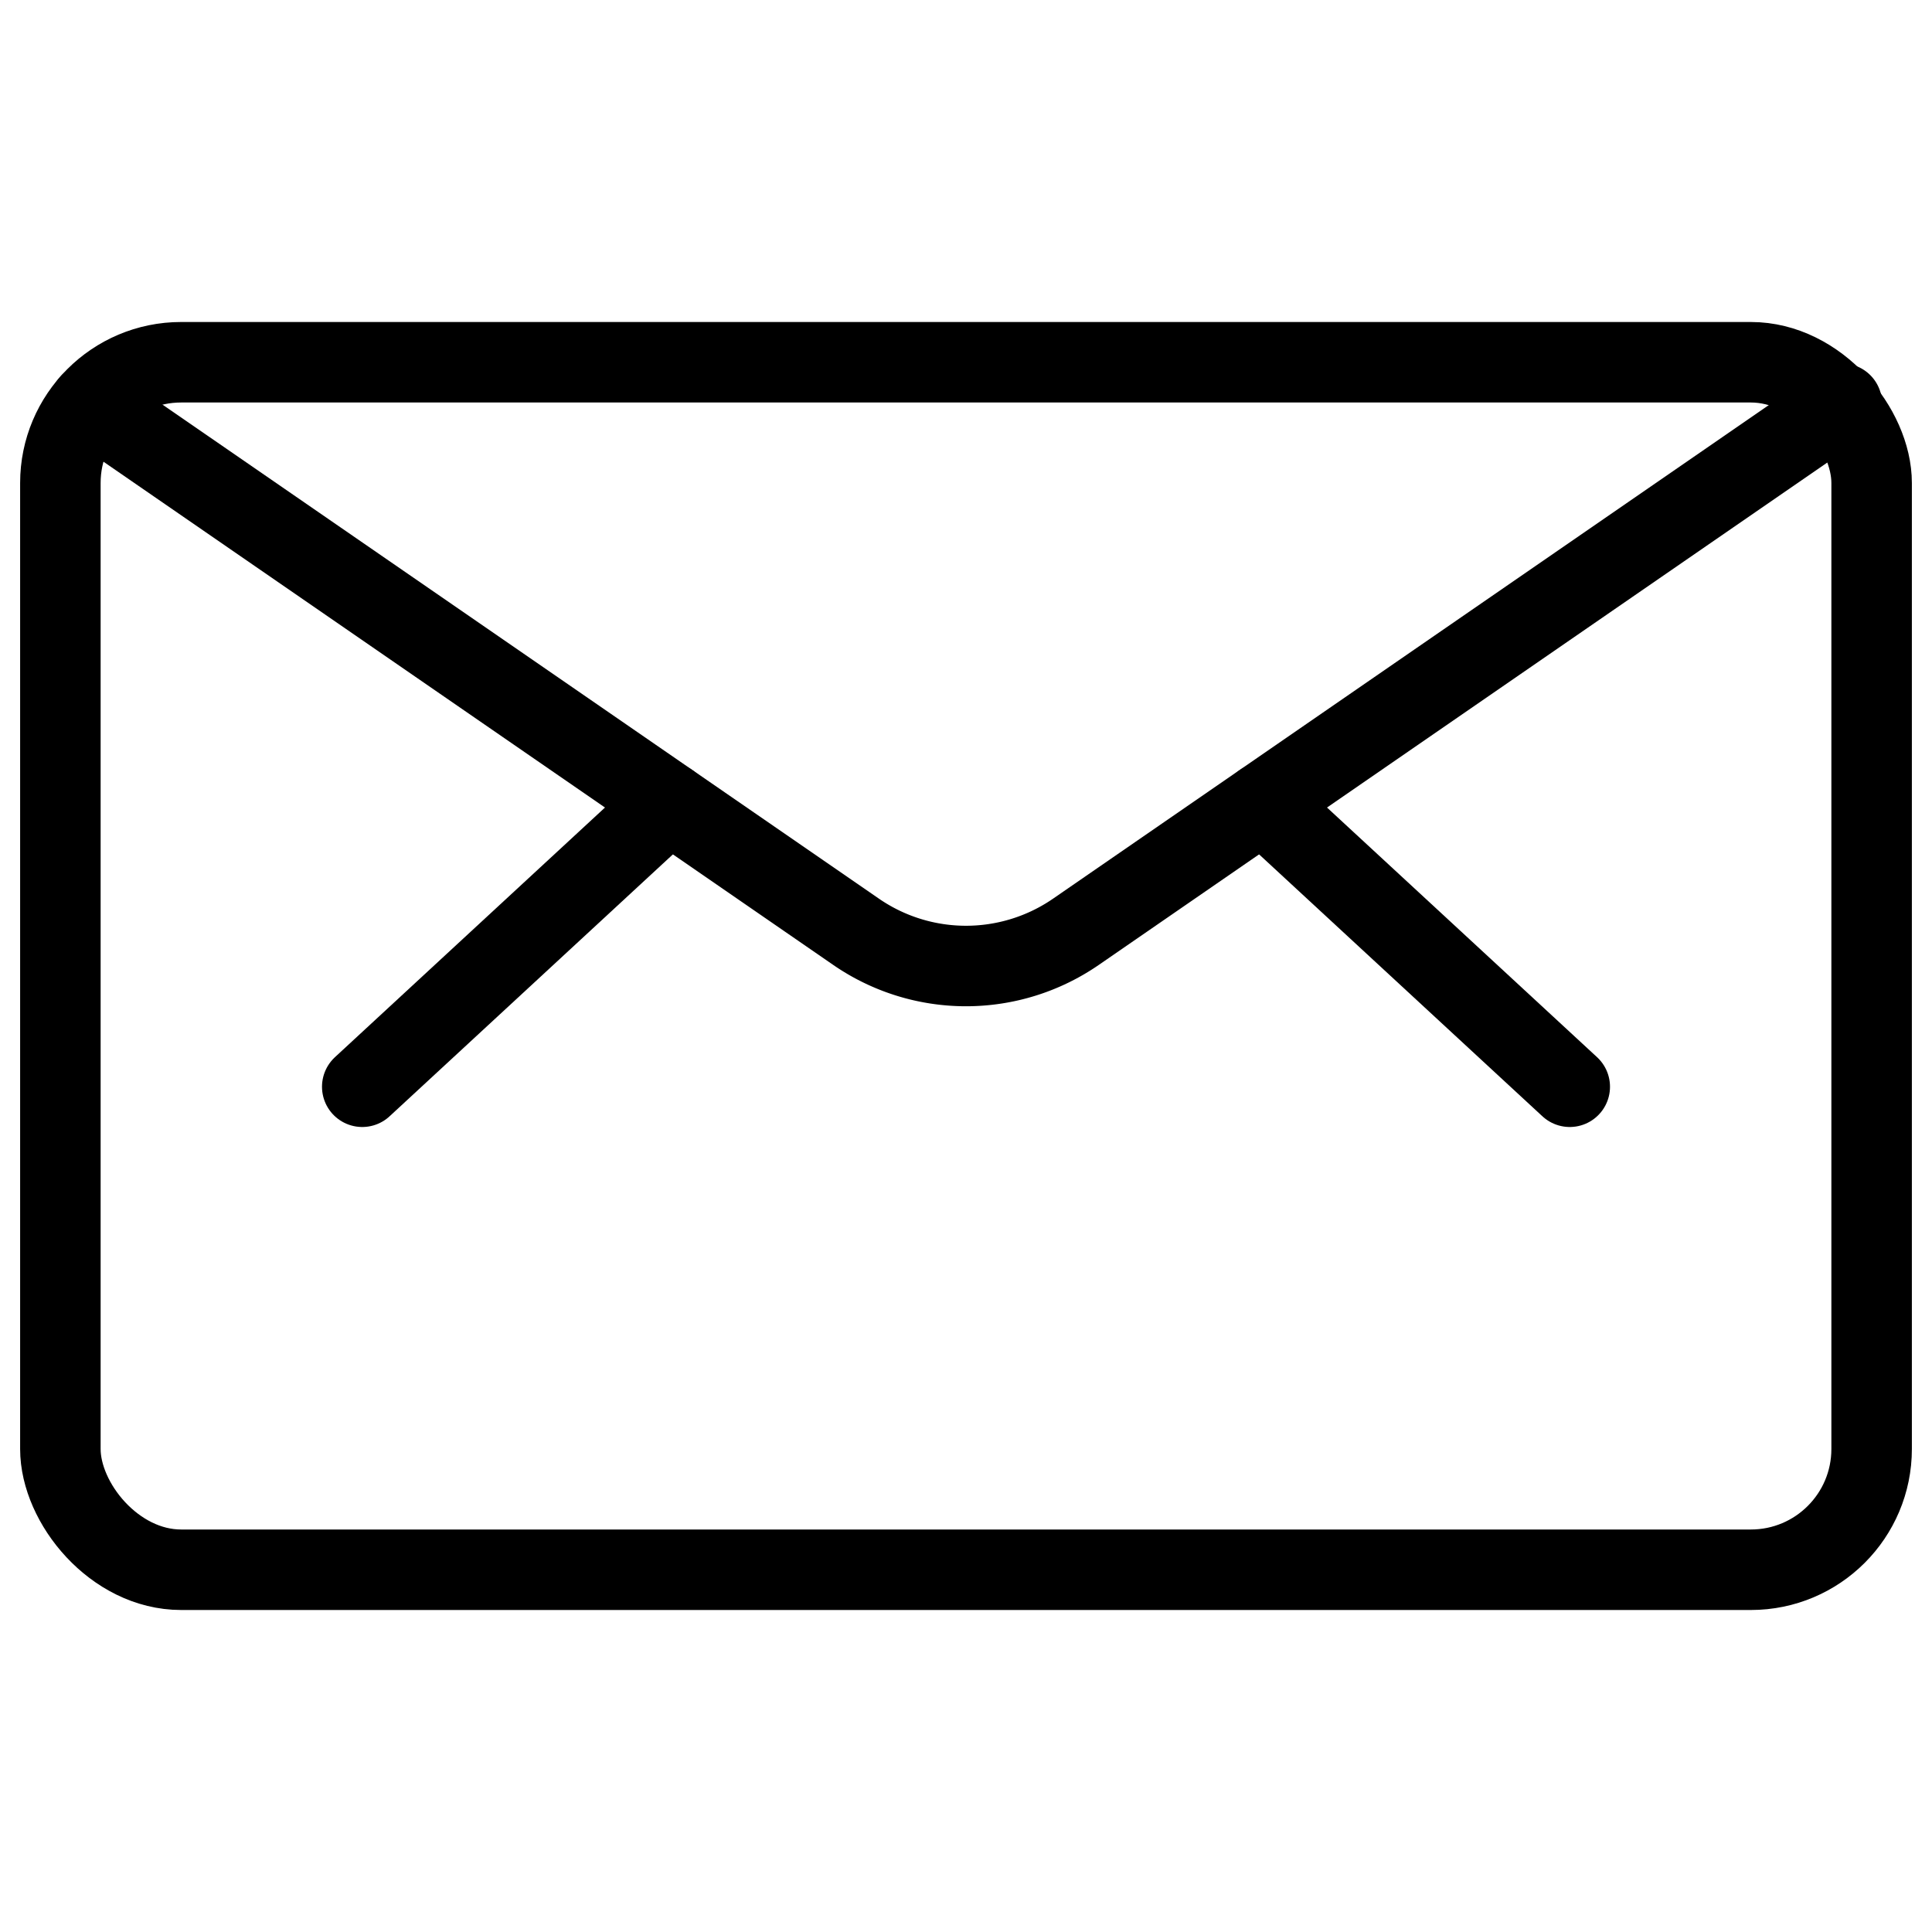 <svg xmlns="http://www.w3.org/2000/svg" viewBox="0 0 24 24"><defs><style>.a{fill:none;stroke:currentColor;stroke-linecap:round;stroke-linejoin:round;stroke-width:1px;}</style></defs><rect class="a" x="0.75" y="4.5" width="22.5" height="15" rx="1.5" ry="1.5"/><line class="a" x1="15.687" y1="9.975" x2="19.5" y2="13.5"/><line class="a" x1="8.313" y1="9.975" x2="4.5" y2="13.5"/><path class="a" d="M22.88,5.014l-9.513,6.56a2.406,2.406,0,0,1-2.734,0L1.12,5.014"/></svg>